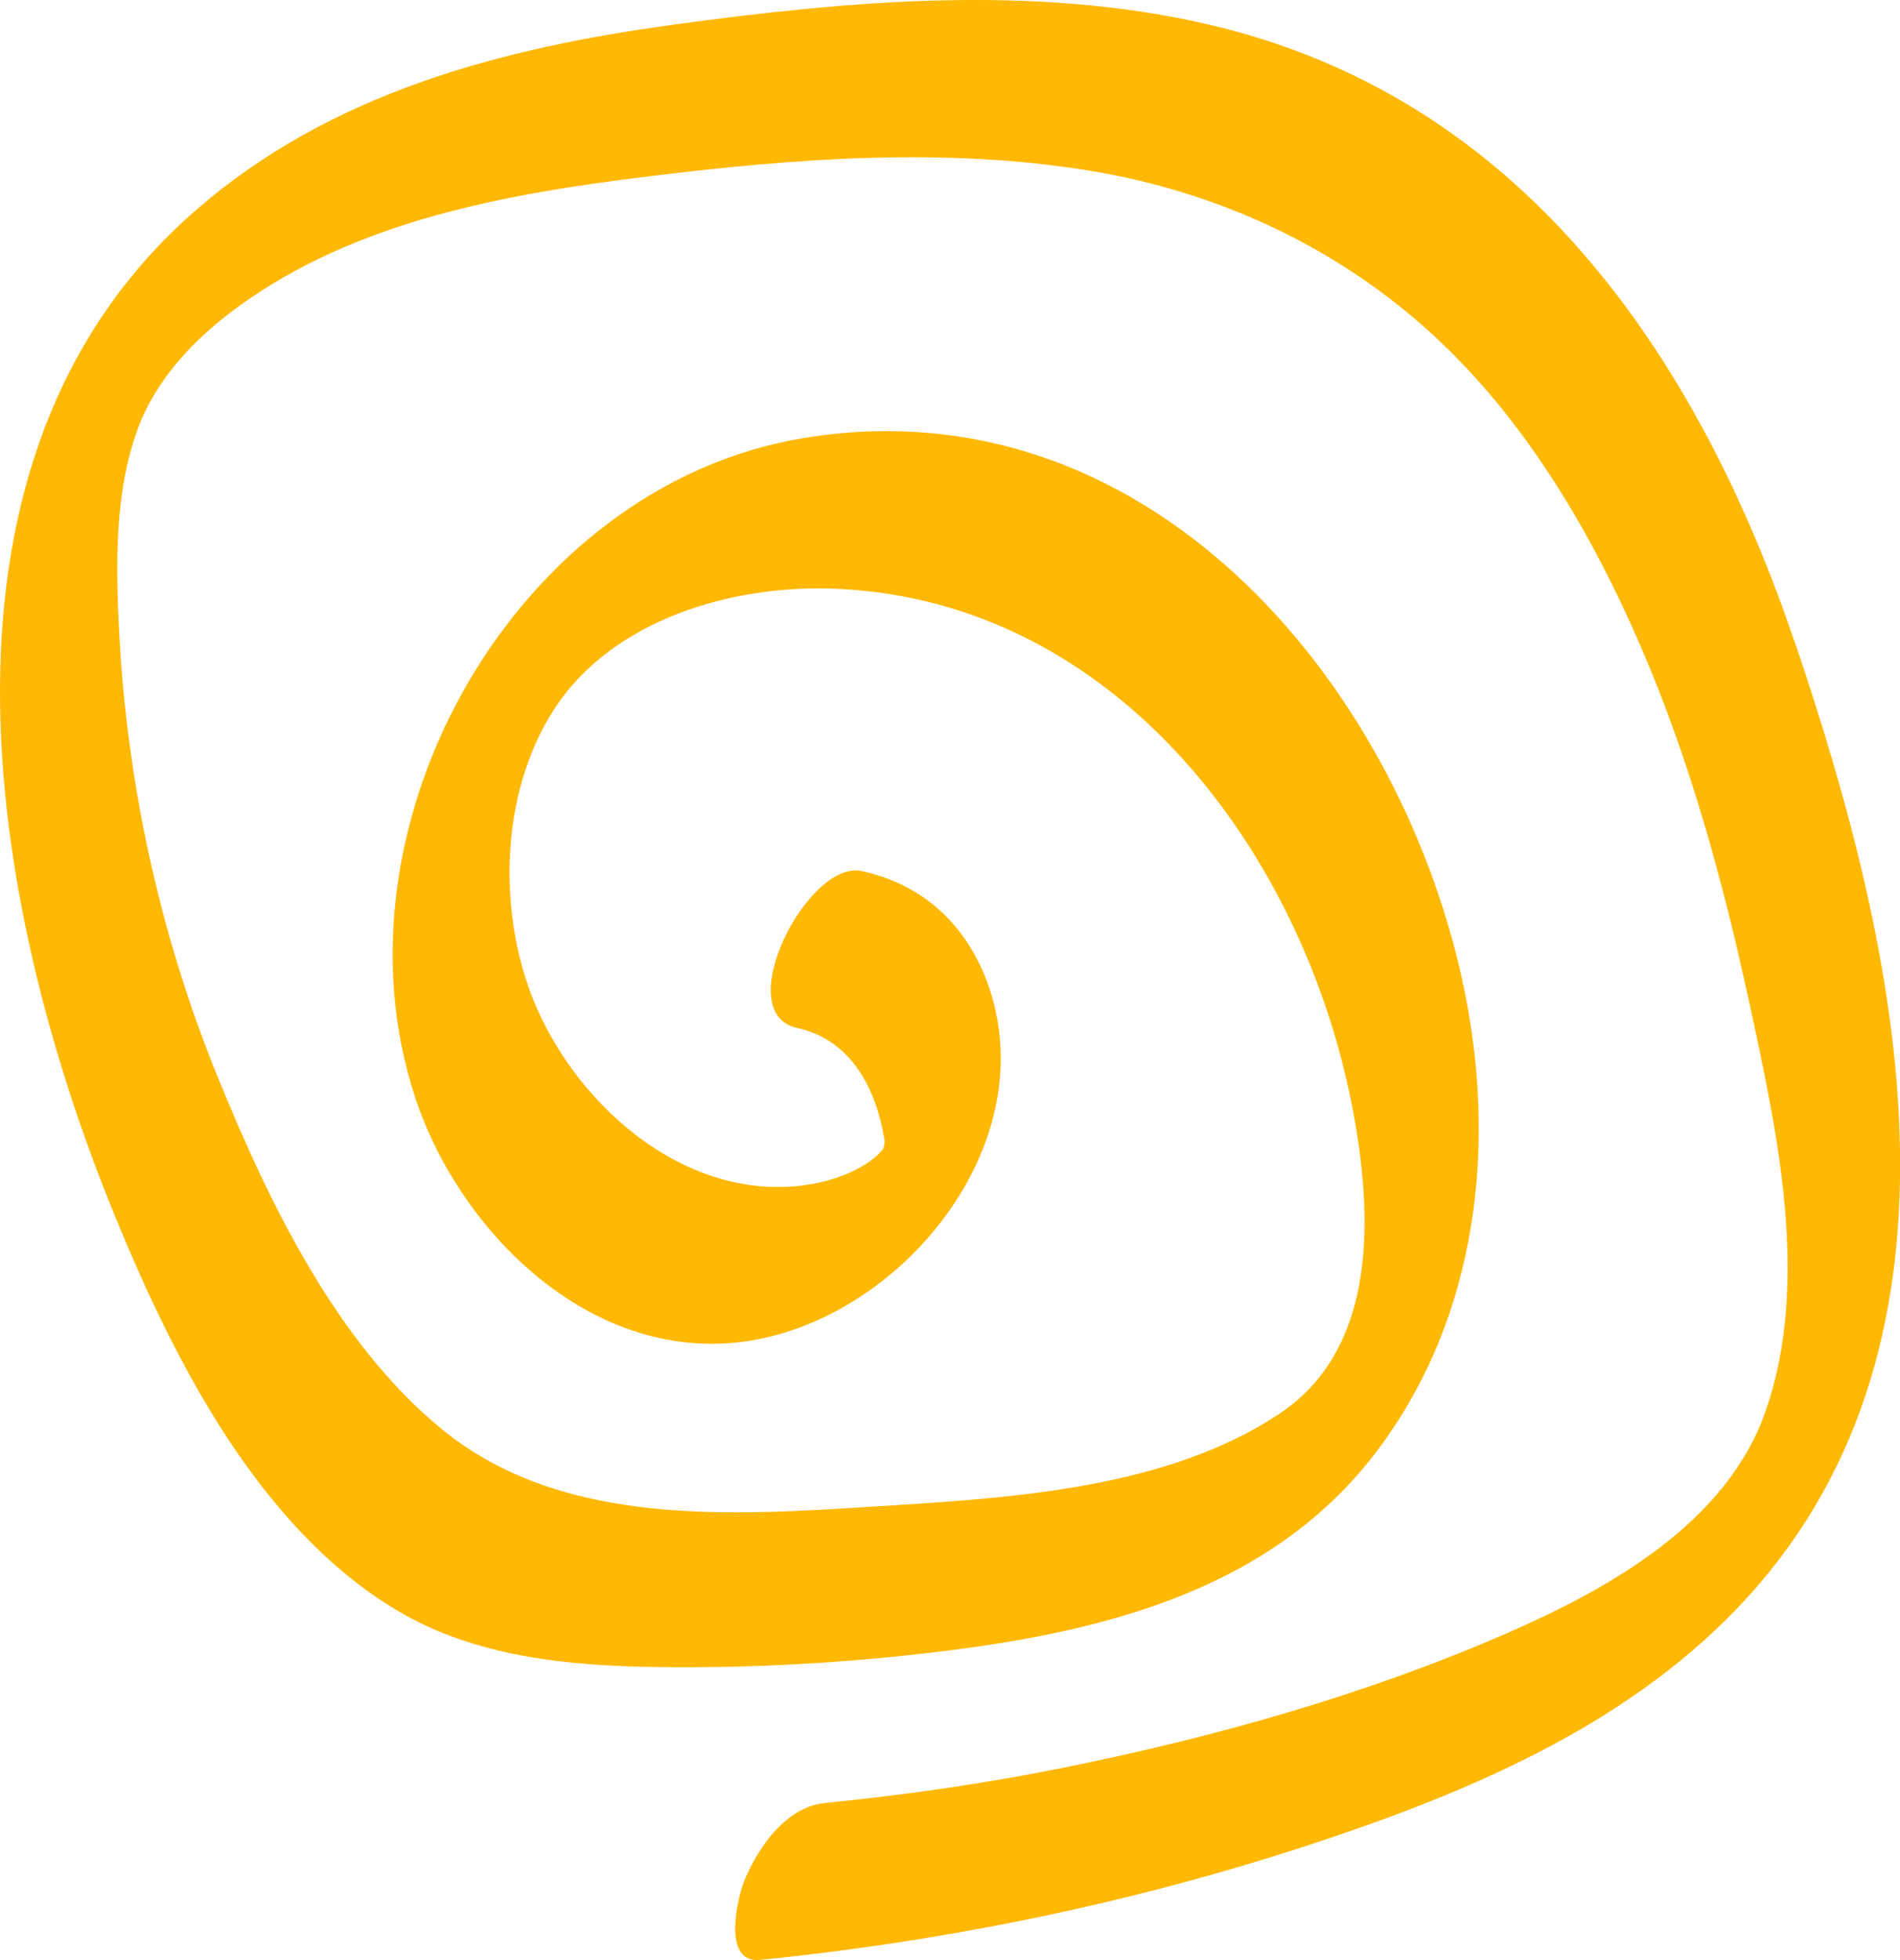 <svg width="64" height="66" viewBox="0 0 64 66" fill="none" xmlns="http://www.w3.org/2000/svg">
<g clip-path="url(#clip0_128_2320)">
<path d="M60.465 21.655C57.167 11.916 51.224 3.223 40.619 0.804C34.768 -0.53 28.615 0.024 22.728 0.824C16.87 1.622 11.136 3.127 6.592 7.082C-3.013 15.439 -0.454 30.334 3.812 40.799C5.8 45.672 8.658 51.407 13.361 54.218C15.993 55.792 19.123 56.092 22.129 56.132C25.329 56.176 28.534 55.996 31.71 55.606C37.208 54.934 42.819 53.529 46.34 48.912C49.807 44.367 50.454 38.468 49.257 33.009C47.018 22.807 38.539 12.855 27.063 14.751C17.388 16.352 10.947 27.754 13.984 36.952C15.477 41.475 19.86 45.836 25.001 45.182C30.142 44.525 34.919 38.904 33.436 33.635C32.811 31.419 31.304 29.826 29.031 29.332C27.198 28.934 24.571 34.119 26.848 34.613C28.697 35.015 29.513 36.69 29.79 38.366C29.804 38.446 29.792 38.522 29.776 38.594C29.782 38.586 29.782 38.598 29.768 38.628C29.746 38.71 29.716 38.79 29.704 38.87C29.718 38.778 29.732 38.712 29.746 38.668C29.702 38.742 29.611 38.86 29.439 38.998C28.709 39.574 27.694 39.864 26.782 39.943C22.618 40.303 18.9 36.698 17.712 32.967C16.761 29.98 17.023 26.402 18.677 23.865C20.624 20.88 24.637 19.658 28.237 19.828C37.634 20.276 43.909 28.72 45.555 37.302C46.228 40.815 46.453 45.356 43.115 47.59C39.327 50.125 34.089 50.437 29.678 50.713C24.704 51.025 18.95 51.463 14.864 48.108C11.313 45.192 9.044 40.453 7.346 36.296C5.418 31.577 4.293 26.48 4.021 21.395C3.901 19.118 3.843 16.619 4.638 14.447C5.257 12.759 6.56 11.396 7.995 10.348C11.99 7.426 17.063 6.525 21.876 5.935C26.788 5.333 31.822 4.945 36.734 5.753C41.216 6.491 45.374 8.474 48.644 11.63C51.548 14.433 53.646 18.038 55.24 21.705C56.924 25.583 58.041 29.684 58.934 33.809C59.872 38.142 60.979 43.169 59.478 47.502C58.17 51.279 54.211 53.489 50.744 55C45.991 57.072 40.894 58.498 35.816 59.523C33.161 60.059 30.478 60.439 27.783 60.711C26.478 60.843 25.532 62.203 25.076 63.319C24.846 63.878 24.3 66.124 25.6 65.994C32.089 65.34 38.511 64.004 44.693 61.925C49.878 60.181 55.099 57.908 58.847 53.801C66.928 44.941 63.938 31.895 60.469 21.655H60.465Z" fill="#FFB804"/>
<path d="M29.774 38.596C29.774 38.596 29.758 38.626 29.744 38.67C29.752 38.656 29.76 38.642 29.766 38.63C29.77 38.618 29.772 38.606 29.774 38.596Z" fill="#FFB804"/>
</g>
<defs>
<clipPath id="clip0_128_2320">
<rect width="64" height="66" fill="white"/>
</clipPath>
</defs>
</svg>
